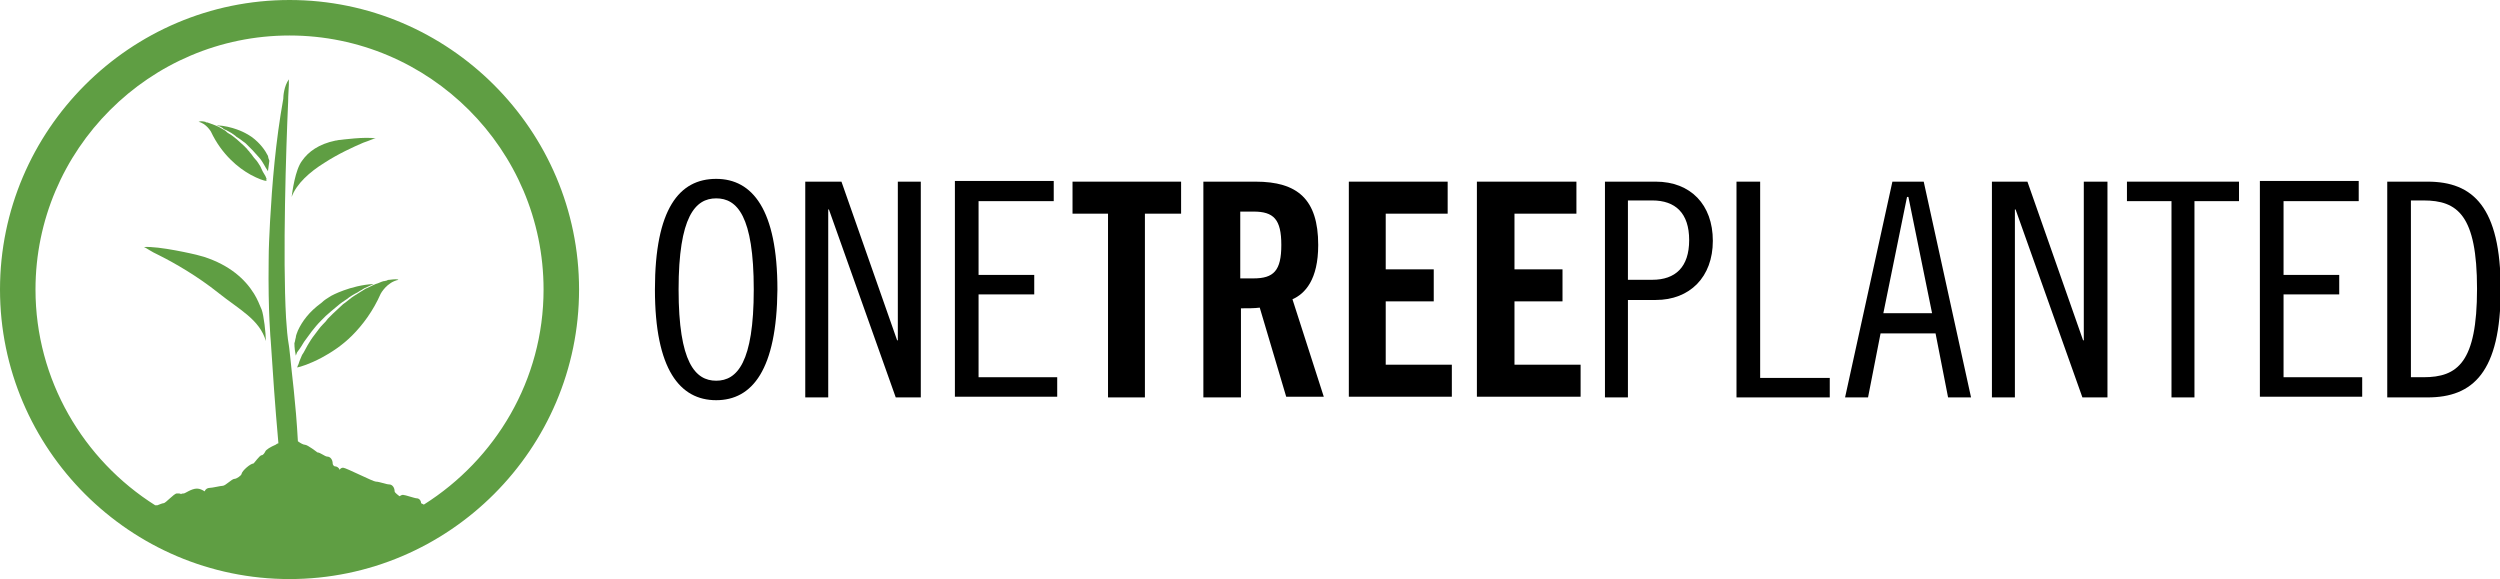 <svg xmlns="http://www.w3.org/2000/svg" xmlns:xlink="http://www.w3.org/1999/xlink" id="Layer_1" x="0px" y="0px" viewBox="0 0 359.2 83.2" style="enable-background:new 0 0 359.2 83.2;" xml:space="preserve">
<style type="text/css">
	.st0{fill:#5F9E43;}
</style>
<g>
	<path d="M102.9,57.5c-5.2,0-8.8-4.4-8.8-15.9c0-11.6,3.5-15.9,8.8-15.9c5.2,0,8.8,4.4,8.8,15.9C111.6,53.1,108.1,57.5,102.9,57.5z    M102.9,28.5c-3,0-5.4,2.6-5.4,13.1c0,10.5,2.4,13.1,5.4,13.1c3,0,5.4-2.6,5.4-13.1C108.3,31,105.9,28.5,102.9,28.5z"></path>
	<path d="M120.9,26.1l8,22.8h0.1V26.1h3.3v31h-3.6l-9.6-27h-0.1v27h-3.3v-31H120.9z"></path>
	<path d="M151.4,26.1v2.8h-10.8v10.6h8v2.8h-8v11.9h11.3v2.8h-14.7v-31H151.4z"></path>
	<path d="M159.3,30.7h-5.2v-4.6h15.6v4.6h-5.2v26.4h-5.3V30.7z"></path>
	<path d="M178.2,57.1h-5.3v-31h7.5c6,0,9,2.5,9,9.1c0,5-1.9,7-3.7,7.8l4.5,14h-5.4L181,44.2c-0.7,0.1-1.8,0.1-2.7,0.1V57.1z    M178.2,40h1.9c2.9,0,4-1.1,4-4.8c0-3.7-1.1-4.8-4-4.8h-1.9V40z"></path>
	<path d="M193.8,57.1v-31H208v4.6h-8.9v8h6.9v4.6h-6.9v9.1h9.5v4.6H193.8z"></path>
	<path d="M212.2,57.1v-31h14.3v4.6h-8.9v8h6.9v4.6h-6.9v9.1h9.5v4.6H212.2z"></path>
	<path d="M230.6,26.1h7.3c5,0,8.2,3.3,8.2,8.5c0,5.2-3.3,8.5-8.2,8.5h-4v14h-3.3V26.1z M233.9,40.2h3.5c3.3,0,5.3-1.8,5.3-5.7   c0-3.9-2-5.7-5.3-5.7h-3.5V40.2z"></path>
	<path d="M252.9,26.1v28.2h10v2.8h-13.4v-31H252.9z"></path>
	<path d="M276.4,26.1l6.8,31h-3.3l-1.8-9.2h-7.9l-1.8,9.2h-3.3l6.8-31H276.4z M270.6,45h7l-3.4-16.7H274L270.6,45z"></path>
	<path d="M291.3,26.1l8,22.8h0.1V26.1h3.4v31h-3.6l-9.6-27h-0.1v27h-3.3v-31H291.3z"></path>
	<path d="M321.7,26.1v2.8h-6.4v28.2h-3.3V28.9h-6.4v-2.8H321.7z"></path>
	<path d="M338.9,26.1v2.8h-10.8v10.6h8v2.8h-8v11.9h11.3v2.8h-14.7v-31H338.9z"></path>
	<path d="M343,26.1h5.8c6.5,0,10.5,3.6,10.5,15.5c0,11.9-4,15.5-10.5,15.5H343V26.1z M346.4,54.2h1.8c4.9,0,7.7-2.1,7.7-12.7   c0-10.6-2.8-12.7-7.7-12.7h-1.8V54.2z"></path>
</g>
<g>
	<path class="st0" d="M41.6,0C18.7,0,0,18.7,0,41.6s18.7,41.6,41.6,41.6c22.9,0,41.6-18.7,41.6-41.6S64.5,0,41.6,0z M60.9,72.5   c-0.2-0.1-0.4-0.2-0.4-0.2c0-0.4-0.3-0.7-0.6-0.7c-0.3,0-1.7-0.5-2-0.5c-0.2,0-0.3,0.1-0.5,0.2c-0.1-0.1-0.7-0.5-0.7-0.7   c0-0.5-0.3-1-0.8-1c-0.4,0-1.4-0.4-1.9-0.4c-0.4,0-4.3-2-4.7-2c-0.2,0-0.4,0.1-0.5,0.3c-0.1-0.3-0.4-0.5-0.7-0.5   c-0.1,0-0.3-0.2-0.3-0.4c0-0.5-0.3-1-0.8-1c-0.3,0-1-0.6-1.4-0.6c0,0-1.4-1.1-1.8-1.1c-0.2,0-0.6-0.2-1-0.5   c-0.3-5.6-0.9-9.9-1.1-12.1c-0.1-1.1-0.2-1.7-0.2-1.7c-0.2-1.1-0.3-2.4-0.4-3.9c-0.5-8.9,0-24.4,0.3-31.1c0-1,0.1-1.9,0.1-2.4   c0-0.1,0-0.2,0-0.3c0-0.1,0-0.2,0-0.3c0-0.1,0-0.2,0-0.2c-0.7,1-0.8,2.4-0.8,2.8c-1.1,6.1-1.6,12.2-1.9,17.6   c-0.1,2-0.2,3.8-0.2,5.6c-0.1,7.5,0.3,11.6,0.3,11.6c0.3,4.6,0.6,9.1,1.1,14.7c-0.1,0-0.3,0.1-0.4,0.2c-0.7,0.3-1.4,0.7-1.5,1   c-0.1,0.2-0.3,0.5-0.5,0.5c-0.3,0-1.1,1.2-1.2,1.2c-0.4,0-1.6,1-1.7,1.5c0,0.2-0.7,0.7-1,0.7c-0.4,0-1.3,1-1.7,1   c-0.3,0-1.5,0.3-1.9,0.3c-0.3,0-0.6,0.2-0.7,0.5c-0.3-0.2-0.7-0.4-1.1-0.4c-0.8,0-1.7,0.7-1.9,0.7c-0.1,0-0.3,0-0.4,0.1   c-0.1-0.1-0.2-0.1-0.4-0.1c0,0-0.1,0-0.1,0c0,0-0.1,0-0.1,0c-0.4,0-1.6,1.4-1.9,1.4c-0.2,0-0.6,0.2-0.9,0.3h-0.3   C12,66.1,5.1,54.6,5.1,41.6c0-20.1,16.4-36.5,36.5-36.5c20.1,0,36.5,16.4,36.5,36.5h0C78.1,54.6,71.2,66,60.9,72.5z"></path>
	<path class="st0" d="M36.5,42.2c-1.3-2.1-3.5-4.1-7.2-5.3c-0.4-0.1-0.7-0.2-1.1-0.3c0,0-5.4-1.3-7.6-1.1c0,0,0,0,0.1,0   c0.3,0.1,0.9,0.6,2.2,1.2c2.2,1.1,5.5,3,8.5,5.4c3,2.4,5.9,3.8,6.8,6.9c0-1.1-0.3-3.7-0.6-4.5C37.3,43.8,37,43,36.5,42.2z"></path>
	<path class="st0" d="M46.6,23.4c2-1.3,4.2-2.3,5.6-2.9c0.9-0.3,1.5-0.6,1.7-0.6c0,0,0.1,0,0.1,0c-1.4-0.3-5.1,0.2-5.1,0.2   c-0.3,0-0.5,0.1-0.7,0.1c-2.4,0.5-3.9,1.6-4.8,2.9c-1,1.3-1.4,4.5-1.5,5.2C42.6,26.4,44.5,24.7,46.6,23.4z"></path>
	<path class="st0" d="M43.7,49.1c0.4-0.5,0.7-1,1.1-1.5c0.4-0.5,0.8-1,1.3-1.5c0.2-0.2,0.5-0.5,0.7-0.7l0.8-0.7   c0.4-0.3,0.8-0.7,1.2-1c0.1-0.1,0.3-0.2,0.4-0.3c0,0,0,0,0,0c0,0,0,0,0,0c0.2-0.1,0.4-0.3,0.6-0.4c0.5-0.4,1-0.7,1.6-1   c0.1-0.1,0.2-0.1,0.3-0.2c0,0,0,0,0,0c0,0,0,0,0,0c0.2-0.1,0.4-0.2,0.5-0.3c0.1,0,0.1-0.1,0.2-0.1c0.4-0.2,0.9-0.4,1.3-0.6   c-3.4,0.2-6.1,1.7-6.1,1.7c-0.5,0.3-1,0.6-1.4,1c-1.8,1.3-2.8,2.7-3.4,4c-0.1,0.3-0.3,0.7-0.3,1c-0.1,0.3-0.1,0.6-0.2,0.8   c0,0.7,0.1,1.3,0.2,1.8c0.1-0.2,0.1-0.3,0.2-0.5C43.1,50.1,43.4,49.6,43.7,49.1z"></path>
	<path class="st0" d="M56,40.2c-0.1,0-0.3,0-0.4,0.1c-0.1,0-0.3,0.1-0.5,0.1c-0.4,0.1-0.7,0.3-1.1,0.4c-0.5,0.2-1,0.5-1.5,0.7   c-0.3,0.2-0.5,0.3-0.8,0.5c-0.3,0.2-0.5,0.3-0.8,0.5c-0.5,0.3-1,0.8-1.6,1.2c-0.5,0.5-1,0.9-1.5,1.4l-0.7,0.7   c-0.2,0.3-0.4,0.5-0.7,0.8c-0.5,0.5-0.8,1-1.2,1.5c-0.4,0.5-0.7,1-1,1.5c-0.3,0.5-0.5,1-0.8,1.4c-0.2,0.5-0.4,0.9-0.5,1.3   c0,0.1-0.1,0.1-0.1,0.2c0,0.1-0.1,0.2-0.1,0.3c0.5-0.1,1.8-0.5,3.5-1.4c1.3-0.7,2.9-1.7,4.4-3.2c1.5-1.5,3-3.5,4.1-6   c0,0,0.9-1.7,2.6-2c0,0,0,0-0.1,0C57.2,40.1,56.7,40.1,56,40.2z"></path>
	<path class="st0" d="M36.2,19.7c-0.3-0.2-0.6-0.4-1-0.6c0,0-1.8-1-4.1-1.1c0.3,0.1,0.6,0.2,0.9,0.4c0,0,0.1,0.1,0.1,0.1   c0.1,0.1,0.2,0.1,0.4,0.2c0,0,0,0,0,0c0,0,0,0,0,0c0.1,0,0.1,0.1,0.2,0.1c0.4,0.2,0.7,0.4,1.1,0.7c0.1,0.1,0.2,0.2,0.4,0.3   c0,0,0,0,0,0c0,0,0,0,0,0c0.1,0.1,0.2,0.1,0.3,0.2c0.3,0.2,0.5,0.4,0.8,0.6l0.5,0.5c0.2,0.2,0.3,0.3,0.5,0.5c0.3,0.3,0.6,0.7,0.9,1   c0.3,0.3,0.5,0.7,0.7,1c0.1,0.2,0.4,0.7,0.6,1l0.2-1.5c-0.1-0.2-0.2-0.6-0.2-0.7C38.1,21.6,37.4,20.6,36.2,19.7z"></path>
	<path class="st0" d="M38.3,25.7c-0.1-0.3-0.2-0.5-0.4-0.8c-0.2-0.3-0.3-0.6-0.5-1c-0.2-0.3-0.4-0.7-0.7-1c-0.3-0.3-0.5-0.7-0.8-1   c-0.1-0.2-0.3-0.3-0.4-0.5L35,20.9c-0.3-0.3-0.7-0.6-1-0.9c-0.4-0.3-0.7-0.6-1.1-0.8c-0.2-0.1-0.3-0.2-0.5-0.4   c-0.2-0.1-0.3-0.2-0.5-0.3c-0.3-0.2-0.7-0.4-1-0.5c-0.3-0.1-0.5-0.2-0.8-0.3c-0.1,0-0.2-0.1-0.3-0.1c-0.1,0-0.2,0-0.3-0.1   c-0.5-0.1-0.8-0.1-0.9,0c0,0-0.1,0-0.1,0h0c1.1,0.2,1.8,1.4,1.8,1.4c0.8,1.7,1.8,3,2.8,4c1,1,2,1.7,2.9,2.2c1.1,0.6,2,0.9,2.3,0.9   c0,0,0-0.1-0.1-0.2C38.4,25.8,38.3,25.7,38.3,25.7z"></path>
</g>
</svg>